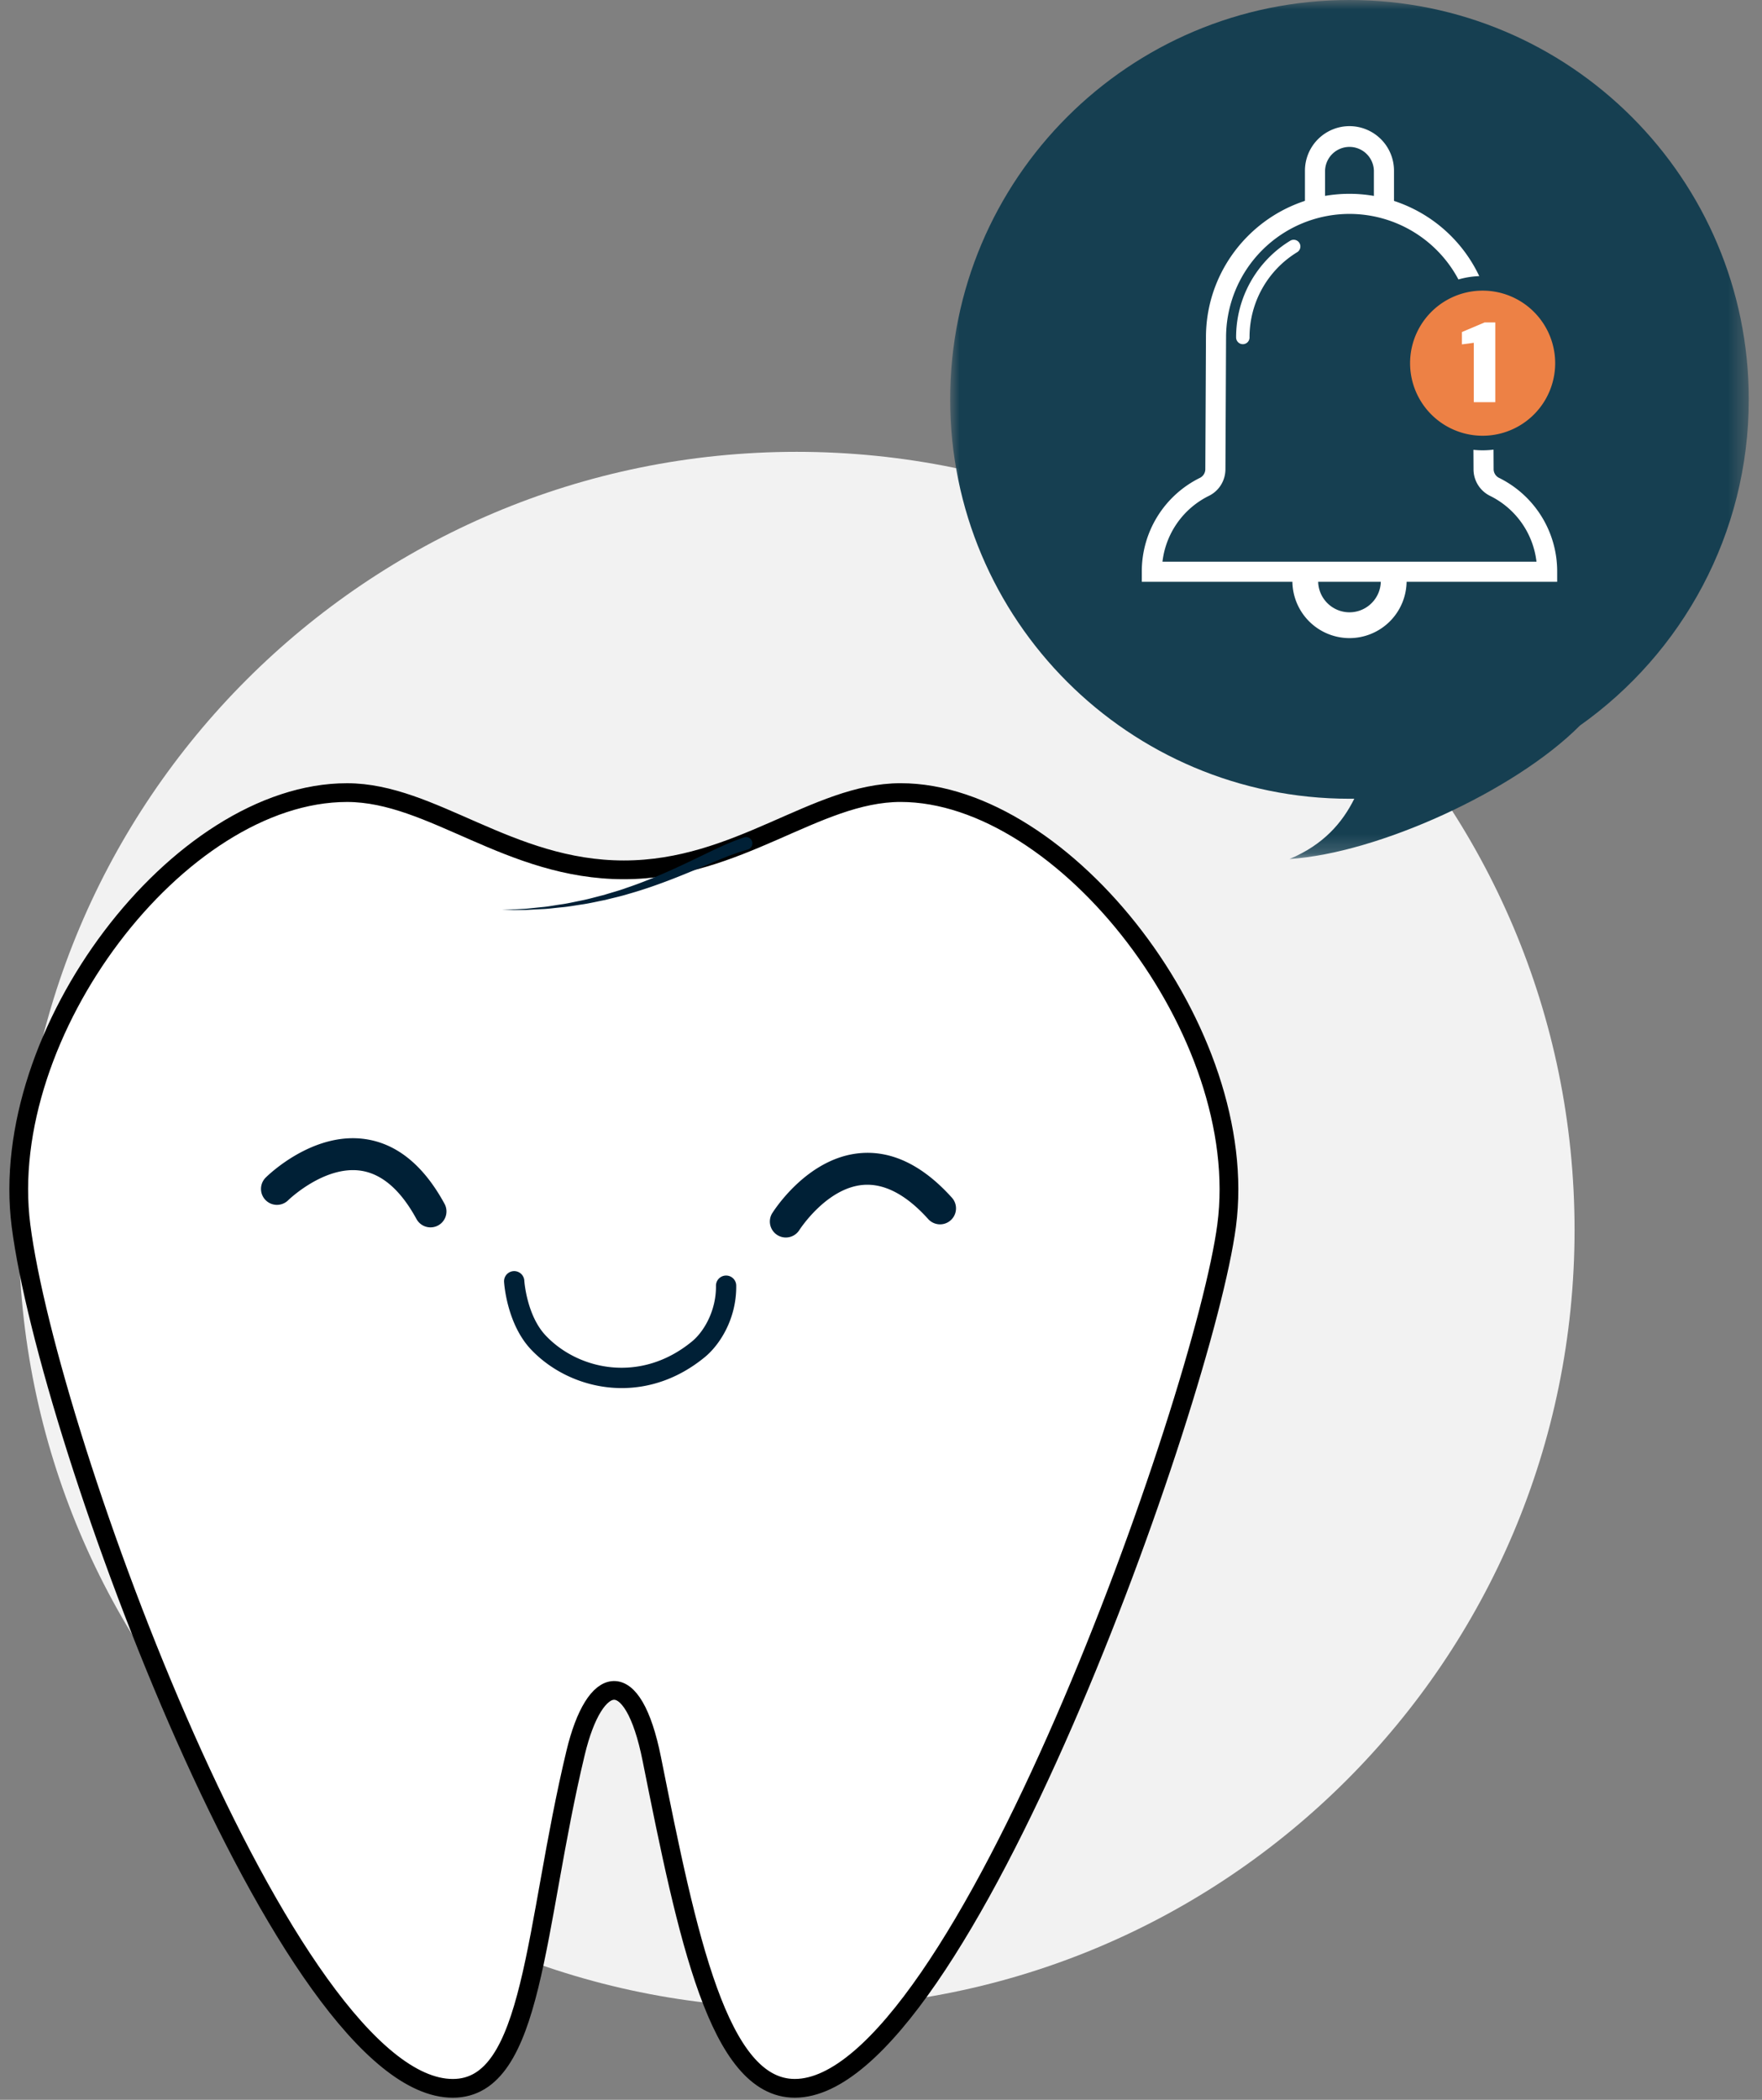 <?xml version="1.0" encoding="UTF-8"?> <svg xmlns="http://www.w3.org/2000/svg" xmlns:xlink="http://www.w3.org/1999/xlink" width="94" height="112" viewBox="0 0 94 112"><rect x="0" y="0" width="94" height="112" fill="#808080" stroke="none"/><defs><path id="qo2fuodria" d="M0 0h42.604v45.818H0z"></path></defs><g fill="none" fill-rule="evenodd"><path d="M42.5 107.1C19.58 107.1 1 88.52 1 65.6s18.58-41.5 41.5-41.5S84 42.68 84 65.6s-18.58 41.5-41.5 41.5z" fill="#F2F2F2"></path><path d="M48.047 42.275c-4.54 0-8.64 4.121-14.768 4.121-6.129 0-10.226-4.12-14.767-4.12-8.978 0-18.709 12.811-17.392 23.093 1.468 11.462 14.23 46.02 23.037 46.02 4.35 0 4.327-8.635 6.551-17.9 1.017-4.236 3.05-4.744 4.065.338 1.903 9.512 3.558 17.561 7.628 17.561 8.808 0 21.822-36.806 23.038-46.019 1.355-10.277-8.644-23.094-17.392-23.094" fill="#FFF"></path><path d="M48.047 42.275c-4.54 0-8.64 4.121-14.768 4.121-6.129 0-10.226-4.12-14.767-4.12-8.978 0-18.709 12.811-17.392 23.093 1.468 11.462 14.23 46.02 23.037 46.02 4.35 0 4.327-8.635 6.551-17.9 1.017-4.236 3.05-4.744 4.065.338 1.903 9.512 3.558 17.561 7.628 17.561 8.808 0 21.822-36.806 23.038-46.019 1.355-10.277-8.644-23.094-17.392-23.094z" stroke="#000"></path><path d="M39.889 45.313s-.207.06-.555.173c-.168.065-.368.128-.607.227-.238.093-.506.202-.8.327-1.17.493-2.75 1.177-4.401 1.641-.408.128-.83.214-1.235.321-.414.079-.817.177-1.213.235-.397.058-.777.13-1.143.16-.365.033-.708.085-1.028.093l-.871.046-.671.002-.585.001.584-.03.669-.035.864-.089c.317-.024.656-.093 1.016-.144.362-.047.735-.138 1.124-.214.389-.077.782-.194 1.186-.292.397-.126.806-.231 1.202-.378 1.603-.538 3.117-1.284 4.269-1.839.287-.139.554-.264.794-.372.234-.111.46-.197.637-.273.353-.135.552-.203.552-.203l.008-.003a.339.339 0 1 1 .204.646M23.243 65.42a.852.852 0 0 1-1.024-.398c-.843-1.548-1.845-2.416-2.978-2.58-1.947-.28-3.846 1.556-3.864 1.574a.851.851 0 1 1-1.204-1.204c.1-.1 2.497-2.461 5.311-2.055 1.693.244 3.116 1.405 4.23 3.45a.851.851 0 0 1-.47 1.213M50.428 65.258a.852.852 0 0 1-.91-.235c-1.18-1.311-2.356-1.922-3.495-1.82-1.96.18-3.38 2.406-3.394 2.429a.852.852 0 0 1-1.45-.892c.074-.121 1.858-2.974 4.69-3.231 1.702-.156 3.356.643 4.914 2.374a.852.852 0 0 1-.355 1.375M33.17 74.038c-1.909 0-3.682-.827-4.852-2.07-1.279-1.362-1.422-3.505-1.427-3.595a.54.54 0 0 1 1.08-.066c0 .02.126 1.847 1.134 2.92 1.735 1.845 5.063 2.585 7.815.321.646-.532 1.291-1.655 1.276-2.966a.54.54 0 0 1 1.081-.012c.02 1.783-.888 3.168-1.67 3.812-1.418 1.166-2.968 1.656-4.437 1.656" fill="#002036"></path><g transform="translate(50.69)"><mask id="ksiv07z5vb" fill="#fff"><use xlink:href="#qo2fuodria"></use></mask><path d="M42.604 21.302C42.604 9.537 33.067 0 21.302 0 9.538 0 0 9.537 0 21.302c0 11.765 9.538 21.302 21.302 21.302l.258-.002c-.632 1.274-1.642 2.458-3.456 3.216 4.689-.301 11.995-3.606 15.492-7.117V38.7c5.45-3.858 9.008-10.212 9.008-17.398" fill="#163F51" mask="url(#ksiv07z5vb)"></path></g><path d="M79.962 25.484a.52.52 0 0 1-.279-.464l-.005-1.037a4.667 4.667 0 0 1-1.073.01l.005 1.032a1.58 1.58 0 0 0 .875 1.42 4.493 4.493 0 0 1 2.484 3.515H62.016a4.495 4.495 0 0 1 2.483-3.515c.538-.266.873-.81.876-1.42l.034-7.031a6.59 6.59 0 0 1 6.584-6.584 6.587 6.587 0 0 1 5.812 3.496 4.58 4.58 0 0 1 1.111-.178 7.664 7.664 0 0 0-6.923-4.391c-4.222 0-7.657 3.435-7.657 7.654l-.034 7.029a.52.52 0 0 1-.279.464 5.562 5.562 0 0 0-3.11 5.013v.536h22.16v-.536a5.562 5.562 0 0 0-3.11-5.013" fill="#FFF"></path><path d="M66.303 18.358a.358.358 0 0 1-.358-.358 6.022 6.022 0 0 1 2.884-5.158.357.357 0 1 1 .375.609A5.311 5.311 0 0 0 66.661 18c0 .198-.16.358-.358.358M74.368 11.127h-1.073V9.103a1.303 1.303 0 0 0-2.605 0v2.024h-1.073V9.103a2.378 2.378 0 0 1 2.376-2.375 2.378 2.378 0 0 1 2.375 2.375v2.024zM75.04 30.102h-1.376v.887c0 .92-.75 1.67-1.671 1.67s-1.671-.75-1.671-1.67v-.887h-1.375v.887a3.05 3.05 0 0 0 3.046 3.047 3.05 3.05 0 0 0 3.047-3.047v-.887z" fill="#FFF"></path><path d="M79.096 15.502a3.87 3.87 0 1 0 0 7.74 3.87 3.87 0 0 0 0-7.74" fill="#ED8145"></path><path fill="#FFF" d="M77.992 17.71v.659l.633-.085v3.167h1.146v-4.252h-.573z"></path></g></svg> 